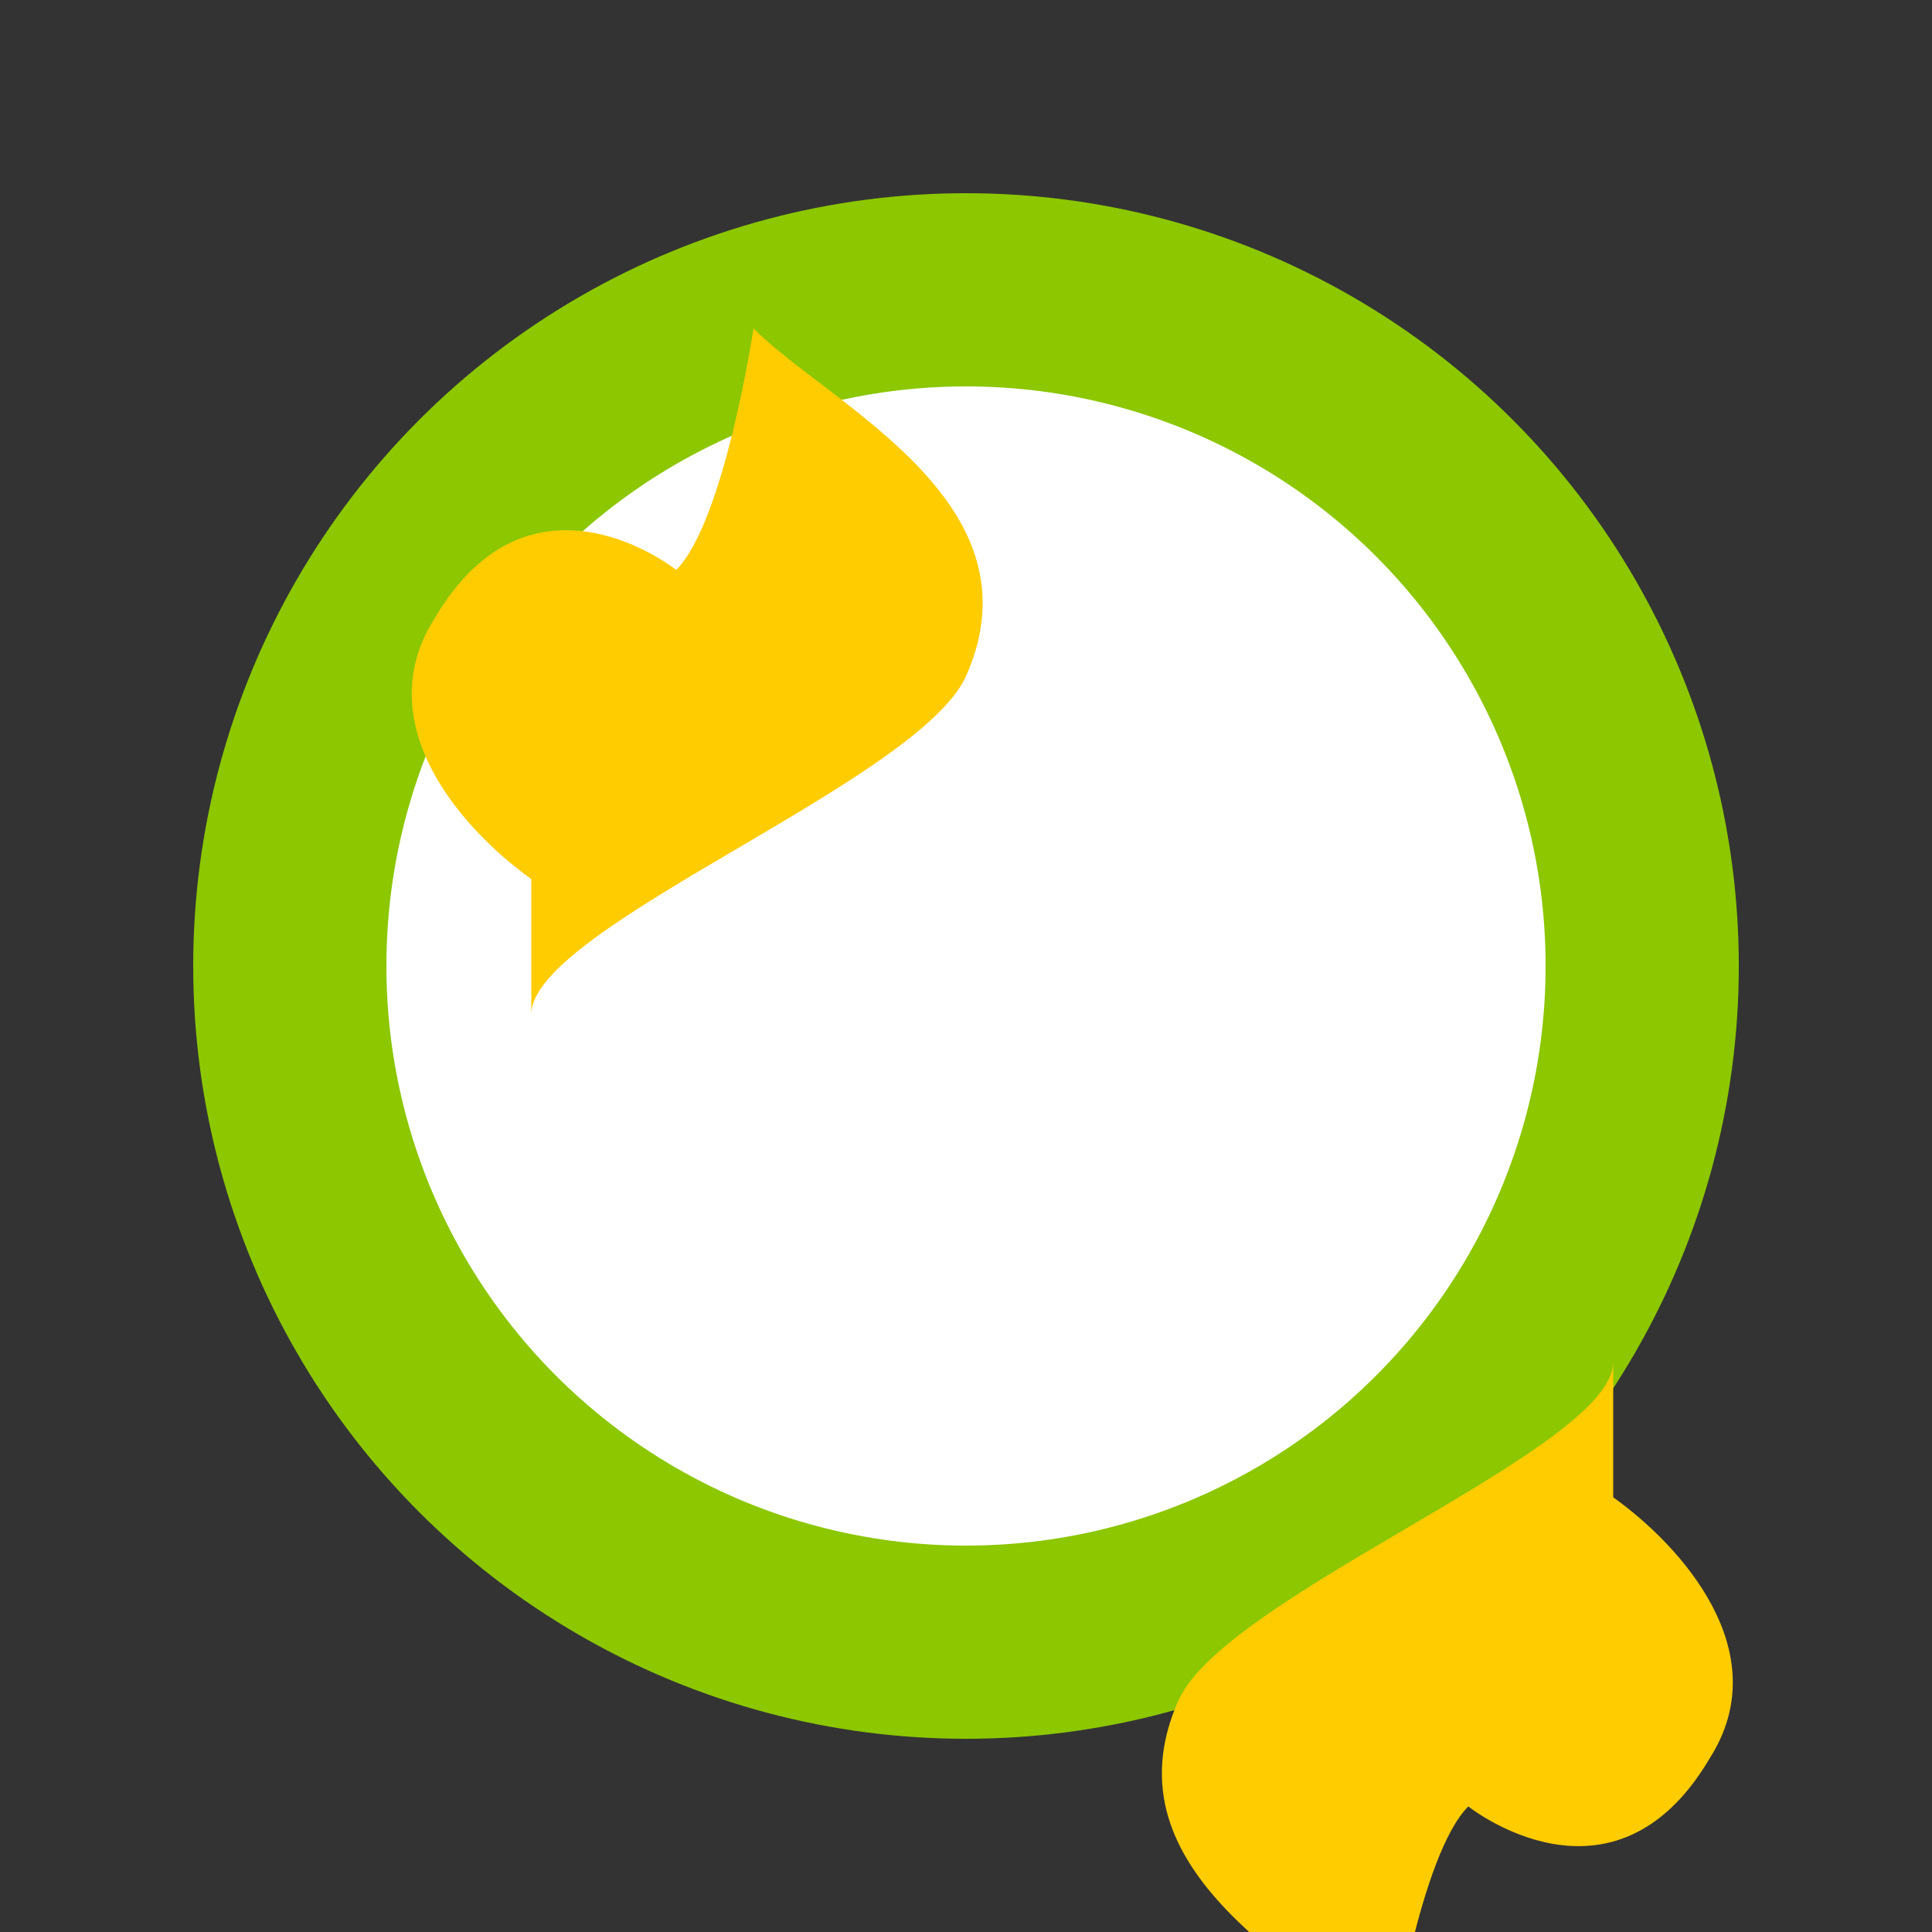 <svg width="200" height="200" xmlns="http://www.w3.org/2000/svg">
  <rect width="100%" height="100%" fill="#333333" stroke="none"/>
  <circle cx="100" cy="100" r="80" fill="#8cc700"/>
  <circle cx="100" cy="100" r="60" fill="#fff"/>
  <path d="M55 105c0-9 40-24 45-35 8-18-14-28-22-36 0 0-3 20-8 25 0 0-15-12-25 5-7 11 3 22 10 27zm112 36c0 9-40 24-45 35-8 18 14 28 22 36 0 0 3-20 8-25 0 0 15 12 25-5 7-11-3-22-10-27z" fill="#ffcc00"/>
</svg>